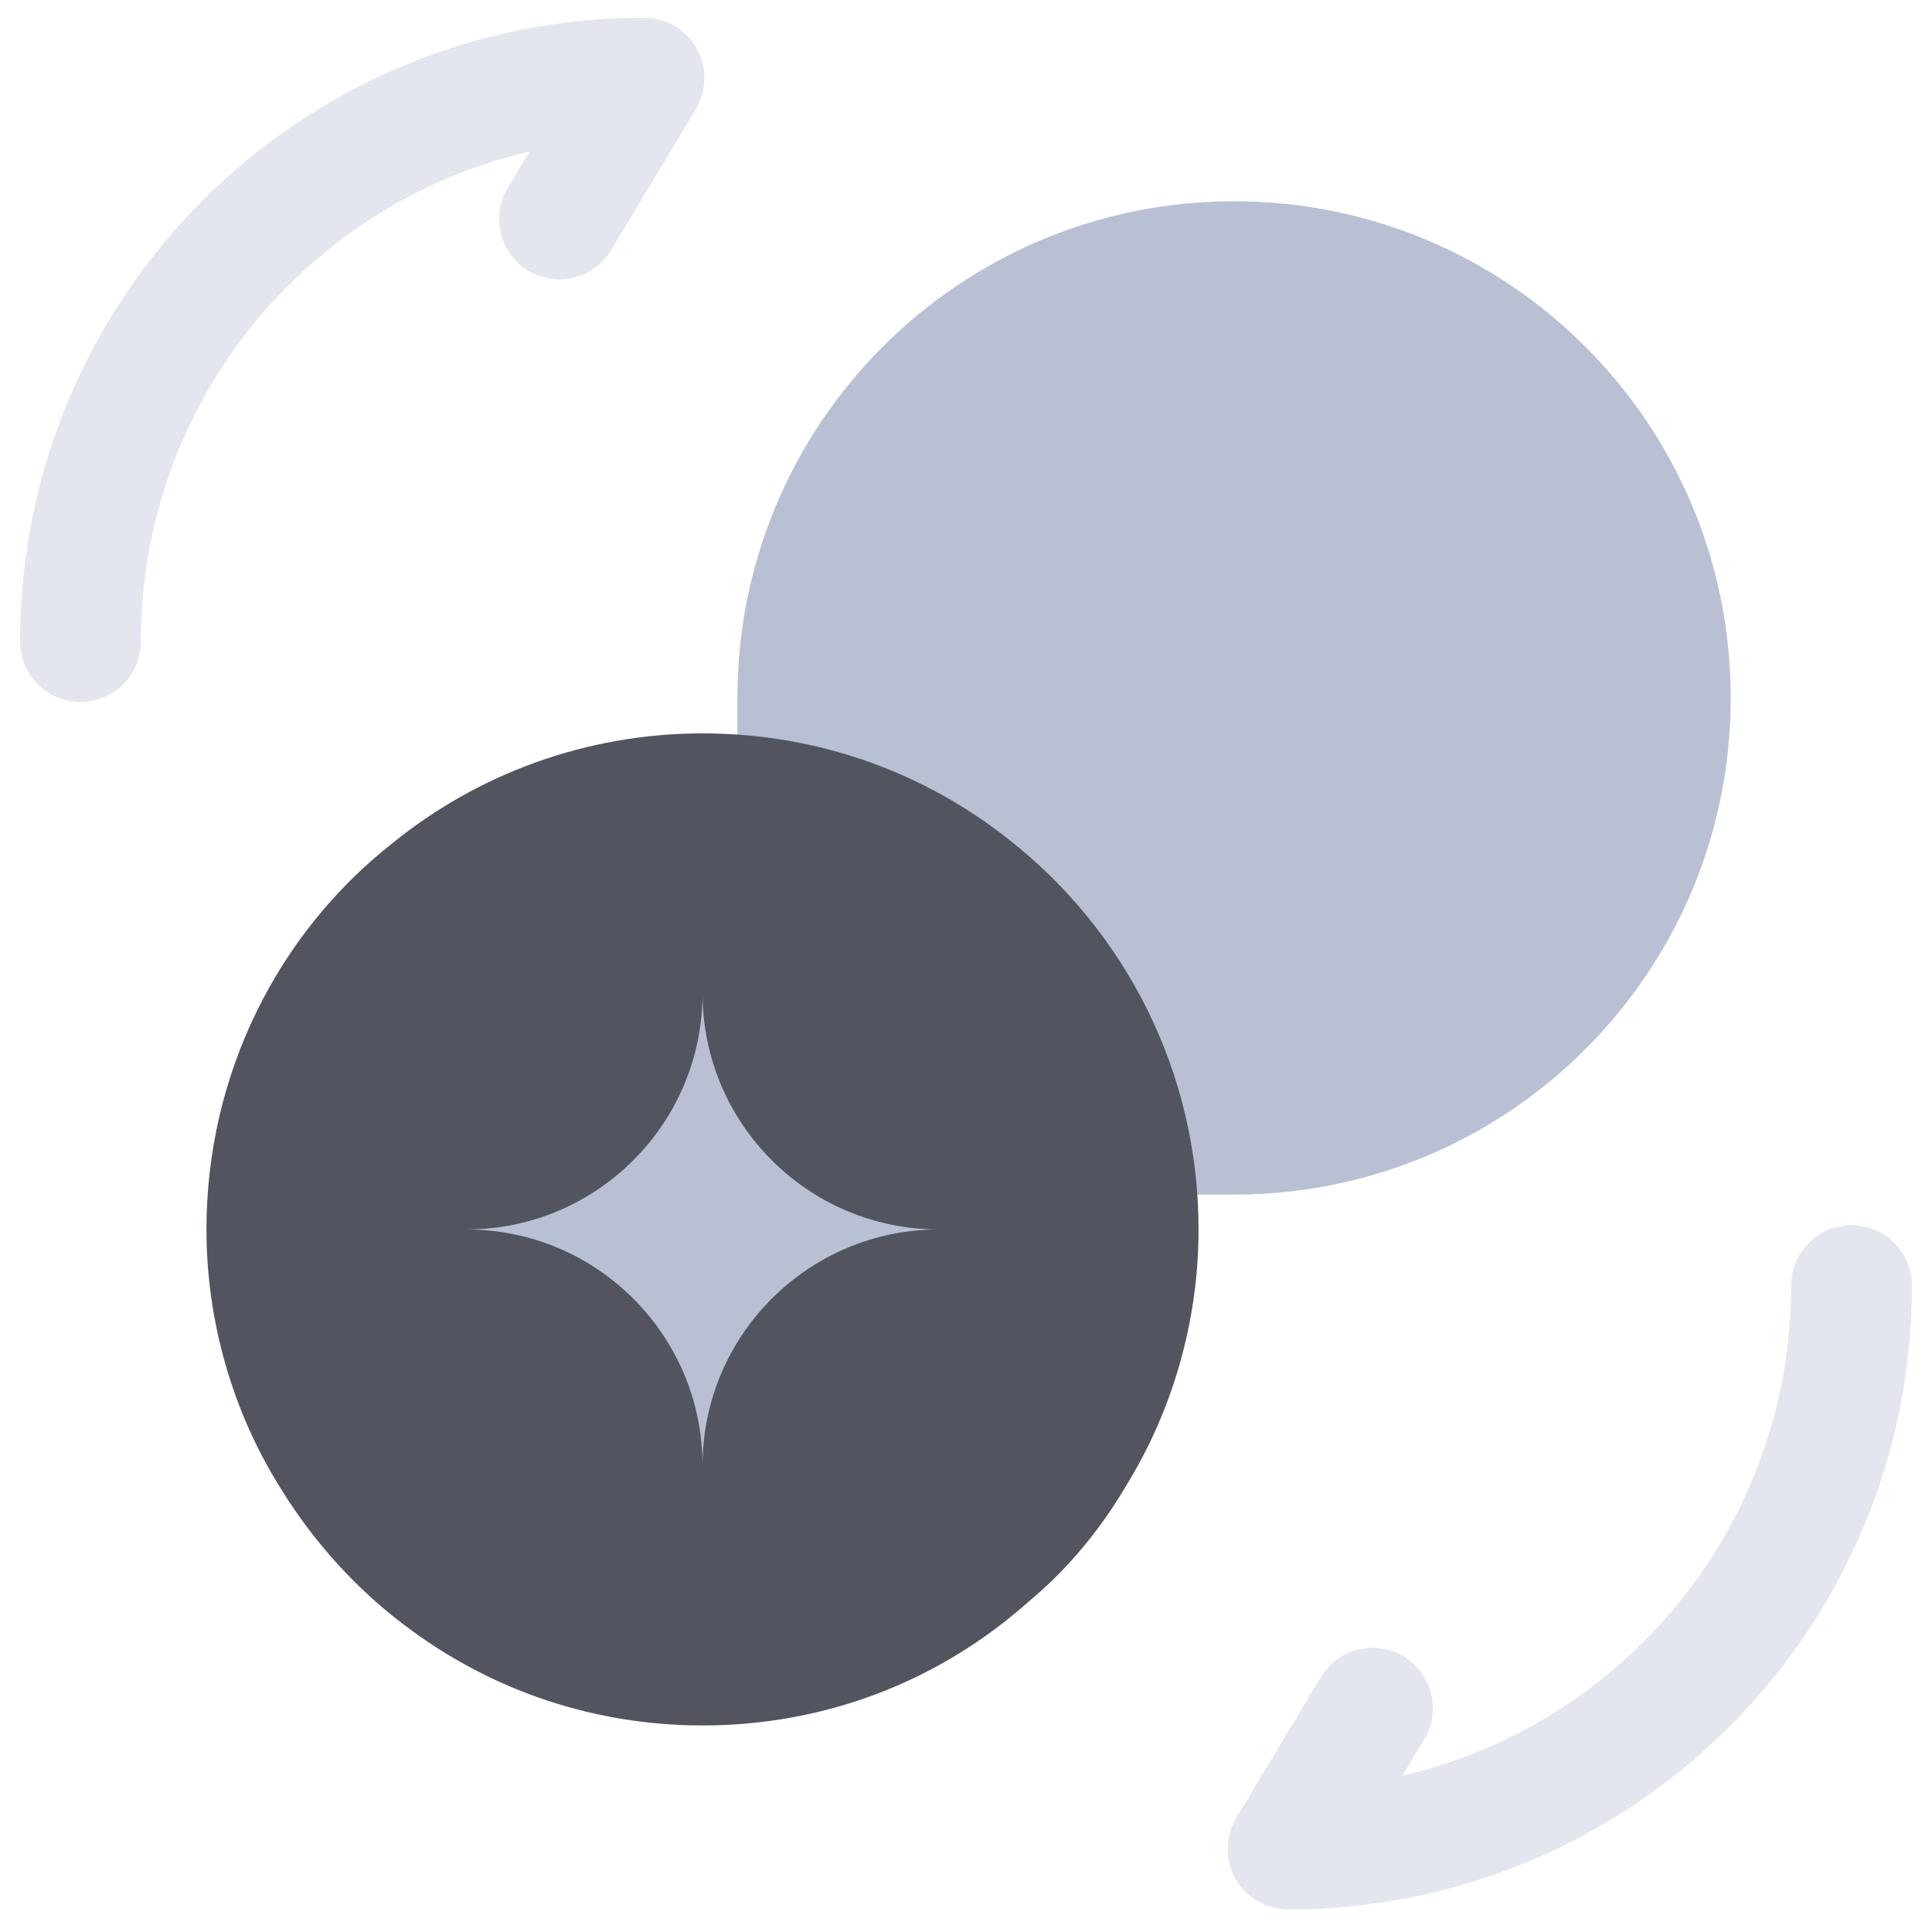 <svg xmlns="http://www.w3.org/2000/svg" width="22" height="22" viewBox="0 0 22 22" fill="none">
  <path opacity="0.4" fill-rule="evenodd" clip-rule="evenodd" d="M21.083 13.952C21.463 13.952 21.771 14.259 21.771 14.639C21.771 18.566 18.594 21.743 14.667 21.743C14.419 21.743 14.191 21.61 14.068 21.395C13.946 21.179 13.95 20.915 14.077 20.702L15.04 19.098C15.235 18.772 15.657 18.667 15.983 18.862C16.308 19.058 16.414 19.48 16.219 19.805L15.97 20.22C18.508 19.631 20.396 17.358 20.396 14.639C20.396 14.259 20.704 13.952 21.083 13.952Z" fill="#B9C0D4"/>
  <path opacity="0.4" fill-rule="evenodd" clip-rule="evenodd" d="M6.03 1.725C3.492 2.314 1.604 4.586 1.604 7.306C1.604 7.686 1.296 7.993 0.917 7.993C0.537 7.993 0.229 7.686 0.229 7.306C0.229 3.379 3.406 0.202 7.333 0.202C7.581 0.202 7.81 0.335 7.932 0.55C8.054 0.766 8.05 1.03 7.923 1.243L6.96 2.847C6.765 3.173 6.343 3.278 6.017 3.083C5.692 2.888 5.586 2.465 5.781 2.14L6.03 1.725Z" fill="#B9C0D4"/>
  <path d="M13 14C13 16.763 10.763 19 8 19C5.237 19 3 16.763 3 14C3 11.237 5.237 9 8 9C8.13 9 8.251 9.008 8.389 9.016C10.844 9.203 12.806 11.164 12.992 13.619C12.992 13.741 13 13.862 13 14Z" fill="#B9C0D4"/>
  <path d="M19.708 7.947C19.708 11.073 17.178 13.603 14.053 13.603H13.603C13.393 10.826 11.174 8.607 8.397 8.397V7.947C8.397 4.822 10.927 2.292 14.053 2.292C17.178 2.292 19.708 4.822 19.708 7.947Z" fill="#B9C0D4"/>
  <path d="M11.497 9.567C10.539 8.803 9.323 8.351 8 8.351C6.677 8.351 5.439 8.814 4.471 9.6C3.169 10.622 2.351 12.225 2.351 14C2.351 15.054 2.653 16.066 3.169 16.905C3.567 17.561 4.084 18.131 4.697 18.573C5.622 19.25 6.763 19.648 8 19.648C9.431 19.648 10.722 19.121 11.712 18.239C12.153 17.873 12.53 17.421 12.831 16.905C13.347 16.066 13.648 15.054 13.648 14C13.648 12.203 12.809 10.6 11.497 9.567ZM8 16.69C8 15.205 6.795 14 5.31 14C6.795 14 8 12.795 8 11.31C8 12.795 9.205 14 10.69 14C9.205 14 8 15.205 8 16.69Z" fill="#525560"/>
</svg>
